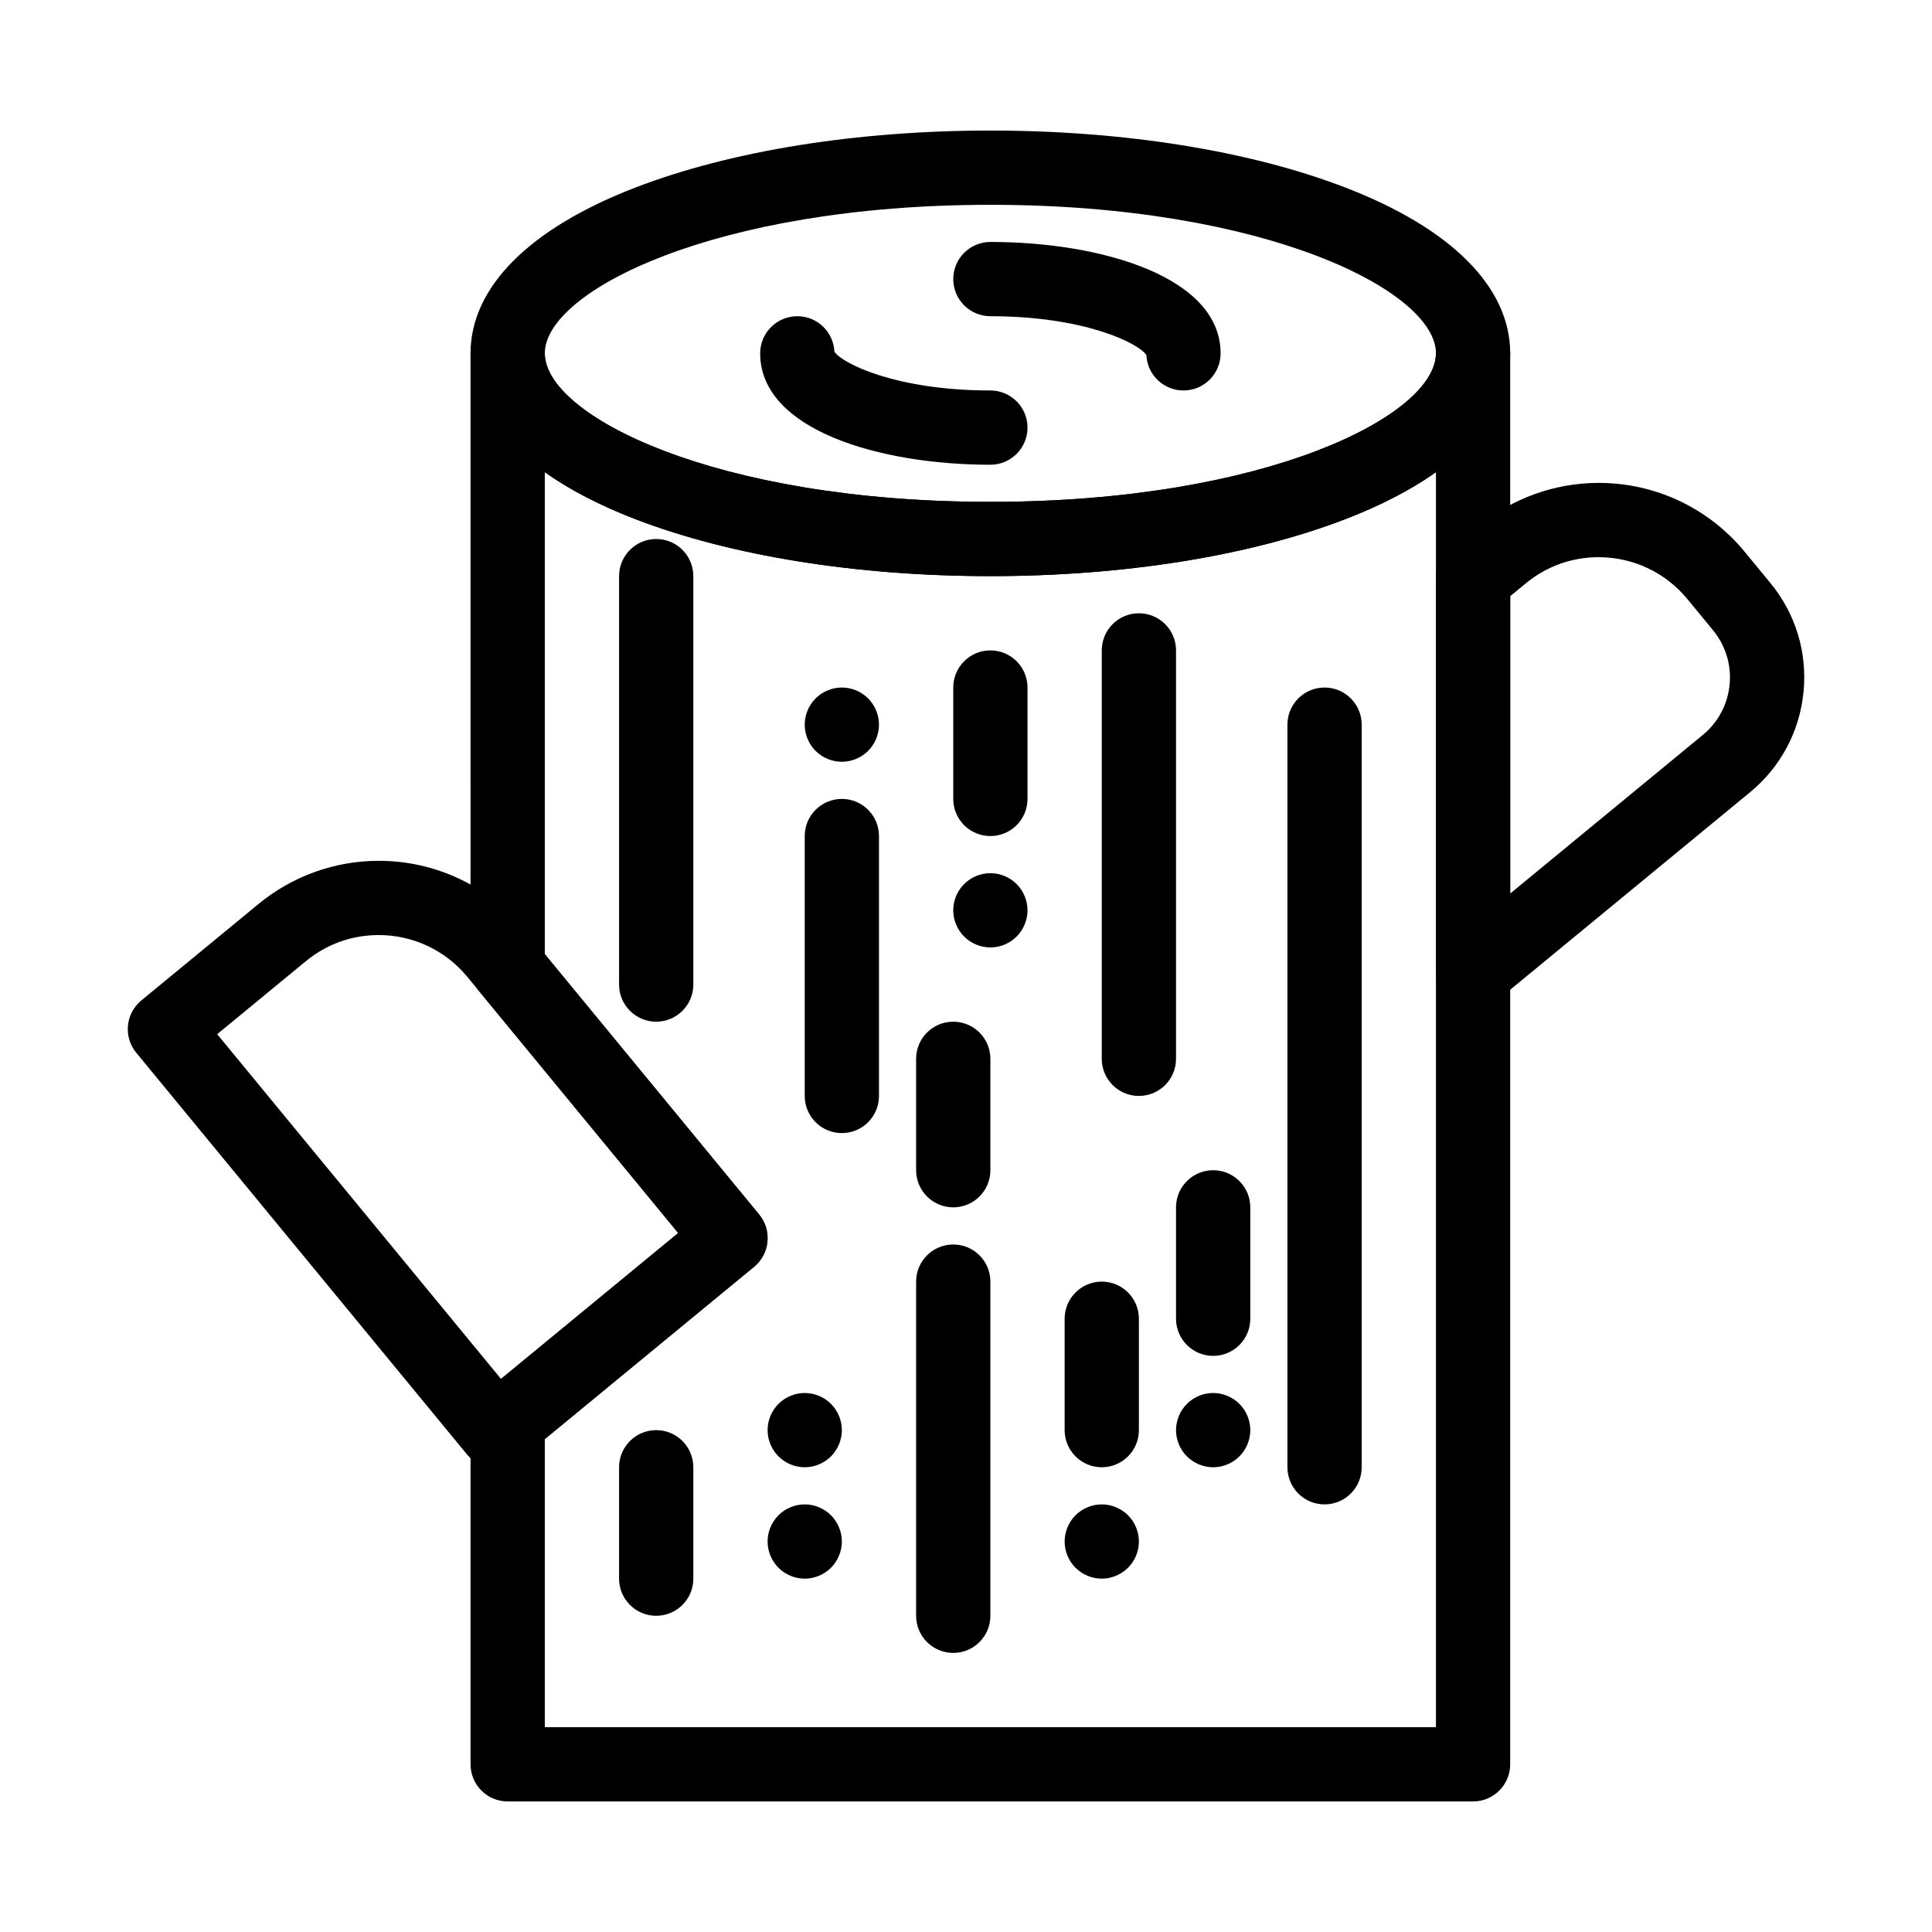 <?xml version="1.0" encoding="UTF-8"?>
<!-- Uploaded to: SVG Repo, www.svgrepo.com, Generator: SVG Repo Mixer Tools -->
<svg fill="#000000" width="800px" height="800px" version="1.1" viewBox="144 144 512 512" xmlns="http://www.w3.org/2000/svg">
 <g>
  <path d="m406.46 296.68c-35.348 0-68.727-5.352-93.988-15.066-28.23-10.859-43.773-26.473-43.773-43.973s15.547-33.117 43.773-43.973c25.266-9.719 58.641-15.07 93.988-15.07 35.348 0 68.727 5.352 93.984 15.066 28.23 10.855 43.777 26.473 43.777 43.973s-15.547 33.117-43.773 43.973c-25.262 9.719-58.641 15.07-93.988 15.07zm0-98.402c-73.16 0-118.08 22.926-118.08 39.359 0 16.438 44.922 39.359 118.08 39.359 73.16 0 118.08-22.926 118.08-39.359 0-16.434-44.922-39.359-118.08-39.359z"/>
  <path d="m457.63 247.48c-5.273 0-9.582-4.152-9.828-9.367-1.945-3.106-16.336-10.312-41.34-10.312-5.434 0-9.84-4.406-9.84-9.84 0-5.434 4.406-9.84 9.84-9.84 29.383 0 61.008 9.238 61.008 29.52 0 5.438-4.402 9.84-9.84 9.84z"/>
  <path d="m406.46 267.16c-29.383 0-61.008-9.238-61.008-29.52 0-5.434 4.406-9.84 9.84-9.84 5.277 0 9.582 4.152 9.828 9.367 1.945 3.106 16.336 10.312 41.34 10.312 5.434 0 9.84 4.406 9.84 9.84 0 5.438-4.402 9.84-9.84 9.84z"/>
  <path d="m534.38 411.47c-1.426 0-2.859-0.309-4.199-0.941-3.441-1.625-5.641-5.09-5.641-8.898l0.004-104.29c0-2.941 1.316-5.727 3.586-7.598l7.711-6.348c8.949-7.367 20.246-11.422 31.82-11.422 15.043 0 29.145 6.652 38.699 18.258l6.797 8.254c6.688 8.125 9.816 18.367 8.801 28.844-1.016 10.477-6.047 19.93-14.172 26.621l-67.137 55.273c-1.809 1.48-4.027 2.246-6.269 2.246zm9.844-109.48v78.797l51.043-42.023c4.066-3.348 6.586-8.078 7.094-13.324 0.508-5.242-1.059-10.371-4.406-14.438l-6.797-8.258c-5.801-7.043-14.367-11.082-23.504-11.082-7.121 0-13.797 2.398-19.309 6.934z"/>
  <path d="m534.38 621.4h-255.84c-5.434 0-9.84-4.406-9.84-9.84v-90.84c0-2.941 1.316-5.727 3.586-7.598l51.445-42.355-52.785-64.113c-1.449-1.762-2.242-3.973-2.242-6.254l-0.008-162.76c0-5.434 4.406-9.84 9.84-9.84 5.434 0 9.84 4.406 9.84 9.84 0 16.438 44.922 39.359 118.08 39.359 73.16 0 118.08-22.926 118.08-39.359 0-5.434 4.406-9.84 9.84-9.84 5.434 0 9.84 4.406 9.84 9.84v373.92c0 5.434-4.406 9.84-9.84 9.84zm-246-19.68h236.16v-332.59c-6.519 4.625-14.586 8.82-24.094 12.477-25.262 9.719-58.641 15.07-93.988 15.07-35.348 0-68.727-5.352-93.988-15.066-9.508-3.656-17.574-7.852-24.094-12.477v127.74l56.797 68.984c3.453 4.195 2.852 10.398-1.344 13.852l-55.453 45.656z"/>
  <path d="m275.43 533.12c-0.316 0-0.633-0.016-0.949-0.047-2.598-0.25-4.988-1.523-6.648-3.539l-87.727-106.55c-3.453-4.195-2.852-10.398 1.344-13.852l31.078-25.586c8.945-7.367 20.246-11.422 31.816-11.422 15.039 0 29.145 6.652 38.699 18.258l62.141 75.477c3.453 4.195 2.852 10.398-1.344 13.852l-62.156 51.176c-1.77 1.449-3.984 2.234-6.254 2.234zm-73.875-115.05 75.219 91.359 46.965-38.664-55.883-67.879c-5.801-7.043-14.367-11.086-23.504-11.086-7.121 0-13.797 2.398-19.309 6.934z"/>
  <path d="m495.02 542.68c-5.434 0-9.84-4.406-9.84-9.84v-196.8c0-5.434 4.406-9.84 9.84-9.84 5.434 0 9.84 4.406 9.84 9.84v196.8c0 5.434-4.406 9.84-9.84 9.84z"/>
  <path d="m445.82 434.44c-5.434 0-9.84-4.406-9.84-9.84v-108.24c0-5.434 4.406-9.84 9.84-9.84 5.434 0 9.84 4.406 9.84 9.84v108.24c0 5.43-4.406 9.836-9.84 9.836z"/>
  <path d="m396.62 463.96c-5.434 0-9.84-4.406-9.84-9.84v-29.52c0-5.434 4.406-9.84 9.84-9.84s9.84 4.406 9.84 9.84v29.52c0 5.434-4.402 9.84-9.84 9.84z"/>
  <path d="m406.46 365.56c-5.434 0-9.84-4.406-9.84-9.84v-29.52c0-5.434 4.406-9.84 9.84-9.84 5.434 0 9.84 4.406 9.84 9.84v29.52c0 5.434-4.402 9.84-9.84 9.84z"/>
  <path d="m435.98 532.84c-5.434 0-9.84-4.406-9.84-9.84v-29.52c0-5.434 4.406-9.84 9.84-9.84s9.84 4.406 9.84 9.84v29.52c0 5.434-4.406 9.84-9.84 9.84z"/>
  <path d="m435.98 562.36c-2.59 0-5.125-1.055-6.957-2.883-1.832-1.828-2.883-4.367-2.883-6.957 0-2.59 1.051-5.125 2.883-6.957 1.832-1.832 4.367-2.883 6.957-2.883s5.125 1.051 6.957 2.883c1.832 1.832 2.883 4.367 2.883 6.957 0 2.59-1.055 5.125-2.883 6.957-1.832 1.828-4.371 2.883-6.957 2.883z"/>
  <path d="m465.5 503.32c-5.434 0-9.84-4.406-9.84-9.84v-29.52c0-5.434 4.406-9.84 9.84-9.84s9.84 4.406 9.84 9.84v29.52c0 5.434-4.406 9.84-9.84 9.84z"/>
  <path d="m465.5 532.84c-2.59 0-5.125-1.055-6.957-2.883s-2.883-4.359-2.883-6.957c0-2.59 1.051-5.125 2.883-6.957s4.367-2.883 6.957-2.883 5.125 1.051 6.957 2.883c1.832 1.832 2.883 4.367 2.883 6.957s-1.055 5.125-2.883 6.957c-1.832 1.828-4.371 2.883-6.957 2.883z"/>
  <path d="m357.26 562.36c-2.59 0-5.125-1.055-6.957-2.883-1.832-1.828-2.883-4.367-2.883-6.957 0-2.59 1.055-5.125 2.883-6.957 1.832-1.832 4.367-2.883 6.957-2.883 2.59 0 5.125 1.051 6.957 2.883s2.883 4.367 2.883 6.957c0 2.59-1.055 5.125-2.883 6.957-1.828 1.828-4.367 2.883-6.957 2.883z"/>
  <path d="m357.26 532.84c-2.59 0-5.125-1.055-6.957-2.883-1.832-1.828-2.883-4.367-2.883-6.957s1.055-5.125 2.883-6.957c1.832-1.832 4.367-2.883 6.957-2.883 2.59 0 5.125 1.051 6.957 2.883s2.883 4.367 2.883 6.957-1.055 5.125-2.883 6.957c-1.828 1.828-4.367 2.883-6.957 2.883z"/>
  <path d="m367.1 345.88c-2.59 0-5.125-1.055-6.957-2.883-1.832-1.832-2.883-4.367-2.883-6.957 0-2.59 1.055-5.125 2.883-6.957 1.832-1.832 4.367-2.883 6.957-2.883 2.59 0 5.125 1.055 6.957 2.883 1.832 1.832 2.883 4.367 2.883 6.957 0 2.59-1.055 5.125-2.883 6.957-1.828 1.828-4.367 2.883-6.957 2.883z"/>
  <path d="m406.46 395.08c-2.59 0-5.125-1.055-6.957-2.883-1.832-1.832-2.883-4.367-2.883-6.957 0-2.59 1.055-5.125 2.883-6.957 1.832-1.832 4.371-2.883 6.957-2.883 2.59 0 5.125 1.055 6.957 2.883 1.832 1.832 2.883 4.367 2.883 6.957 0 2.59-1.055 5.125-2.883 6.957-1.828 1.832-4.367 2.883-6.957 2.883z"/>
  <path d="m396.62 582.04c-5.434 0-9.84-4.406-9.84-9.84v-88.559c0-5.434 4.406-9.84 9.84-9.84s9.84 4.406 9.84 9.84v88.559c0 5.434-4.402 9.84-9.84 9.84z"/>
  <path d="m367.1 444.28c-5.434 0-9.84-4.406-9.84-9.84v-68.879c0-5.434 4.406-9.84 9.84-9.84 5.434 0 9.84 4.406 9.84 9.84v68.879c0 5.434-4.406 9.84-9.84 9.84z"/>
  <path d="m317.9 414.76c-5.434 0-9.84-4.406-9.84-9.84v-108.24c0-5.434 4.406-9.84 9.84-9.84s9.84 4.406 9.84 9.84v108.24c0 5.43-4.406 9.836-9.84 9.836z"/>
  <path d="m317.9 572.2c-5.434 0-9.84-4.406-9.84-9.84v-29.52c0-5.434 4.406-9.84 9.84-9.84s9.84 4.406 9.84 9.84v29.52c0 5.434-4.406 9.84-9.84 9.84z"/>
 </g>
</svg>